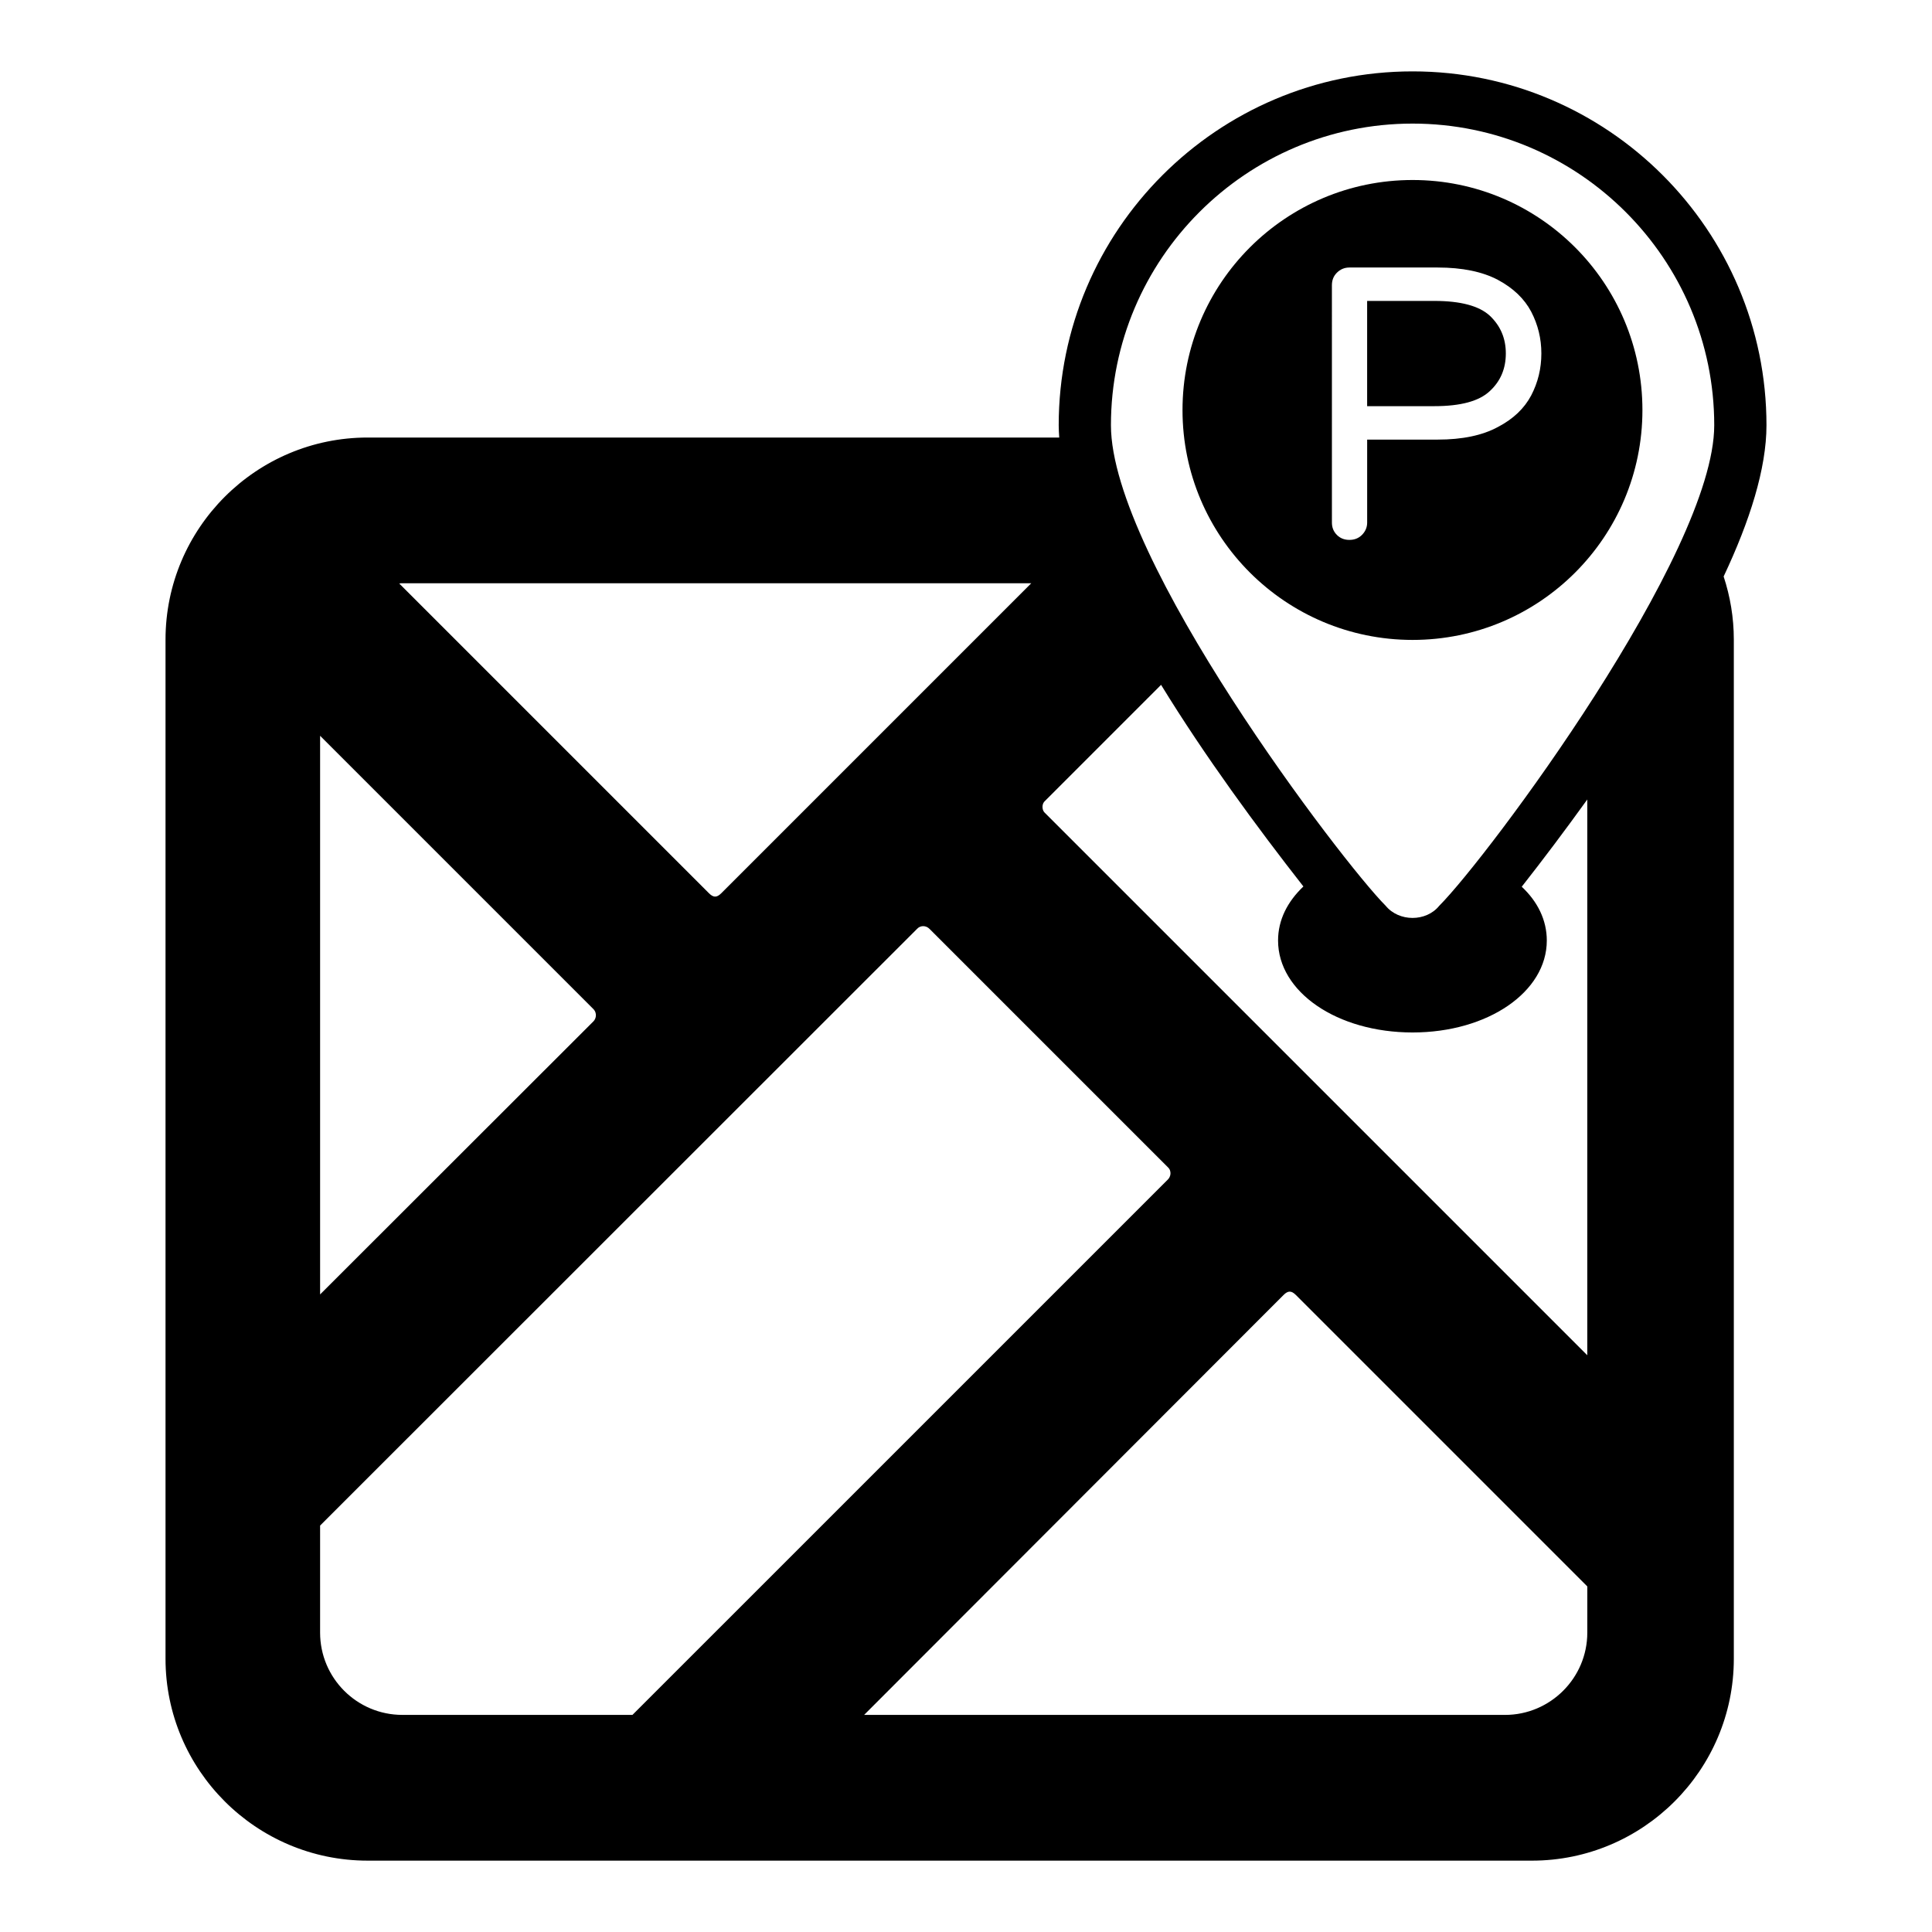 <?xml version="1.0" encoding="UTF-8"?>
<!-- Uploaded to: ICON Repo, www.svgrepo.com, Generator: ICON Repo Mixer Tools -->
<svg fill="#000000" width="800px" height="800px" version="1.1" viewBox="144 144 512 512" xmlns="http://www.w3.org/2000/svg">
 <g>
  <path d="m241.43 637.09h308.55c29.484 0 53.5-24.02 53.5-53.504v-270.06c0-5.883-0.969-11.492-2.699-16.754 6.922-14.672 11.352-28.582 11.352-40.07 0-51.703-42.082-93.785-93.781-93.785-51.703 0-93.785 42.082-93.785 93.785 0 1.039 0.07 2.144 0.137 3.25h-183.27c-29.555 0-53.57 24.016-53.57 53.57v270.06c0 29.488 24.016 53.508 53.57 53.508zm323.22-60.426c0 12.043-9.828 21.805-21.801 21.805h-169.85l111.16-111.29c1.176-1.176 2.074-1.176 3.254 0l77.238 77.242zm-46.301-399.91c44.09 0 79.941 35.922 79.941 79.941 0 34.051-60.074 114.54-72.879 127.35-3.461 4.289-10.66 4.289-14.188 0-11.488-11.492-72.812-91.984-72.812-127.35-0.004-44.02 35.848-79.941 79.938-79.941zm-97.383 179.47 30.73-30.734c11.629 18.965 25.469 37.793 37.719 53.434-4.223 4.016-6.715 8.859-6.715 14.324 0 13.637 15.641 24.367 35.645 24.367 19.934 0 35.574-10.73 35.574-24.367 0-5.398-2.422-10.312-6.644-14.254 5.606-7.129 11.488-14.949 17.371-23.117v147.28l-143.68-143.68c-0.625-0.555-0.691-1.242-0.691-1.66 0-0.348 0.066-1.035 0.691-1.59zm-170.33-57.656h166.66l-82.152 82.156c-1.18 1.176-2.078 1.176-3.254 0l-82.086-82.086c0.277-0.07 0.555-0.07 0.832-0.07zm-21.805 40.422 72.395 72.395c0.625 0.621 0.691 1.316 0.691 1.664 0 0.344-0.07 1.039-0.691 1.66l-72.395 72.328zm0 209.3 158.22-158.15c0.898-0.969 2.356-0.898 3.254 0l63.191 63.191c0.625 0.555 0.691 1.246 0.691 1.59s-0.07 1.039-0.691 1.664l-141.89 141.88h-60.973c-12.043 0-21.805-9.762-21.805-21.805z"/>
  <path d="m543.06 237.66c0-3.945-1.383-7.269-4.223-9.969-2.836-2.629-7.754-3.945-14.742-3.945h-17.789v27.891h17.789c6.988 0 11.902-1.316 14.742-4.016 2.84-2.629 4.223-5.949 4.223-9.961z"/>
  <path d="m579.26 252.68c0-33.707-27.27-60.977-60.906-60.977-33.637 0-60.977 27.27-60.977 60.977 0 33.637 27.34 60.906 60.977 60.906 33.637 0 60.906-27.27 60.906-60.906zm-72.949 29.828c0 1.246-0.484 2.356-1.383 3.254-0.902 0.898-2.008 1.316-3.32 1.316-1.316 0-2.422-0.414-3.32-1.316-0.902-0.898-1.316-2.008-1.316-3.254l-0.004-62.91c0-1.316 0.414-2.422 1.316-3.32 0.898-0.898 2.008-1.383 3.32-1.383h23.395c6.504 0 11.836 1.105 15.918 3.25 4.152 2.219 7.059 5.051 8.859 8.445 1.801 3.461 2.699 7.129 2.699 11.074 0 4.012-0.898 7.68-2.699 11.141-1.801 3.391-4.707 6.227-8.859 8.375-4.086 2.215-9.414 3.32-15.918 3.32h-18.688z"/>
 </g>
</svg>